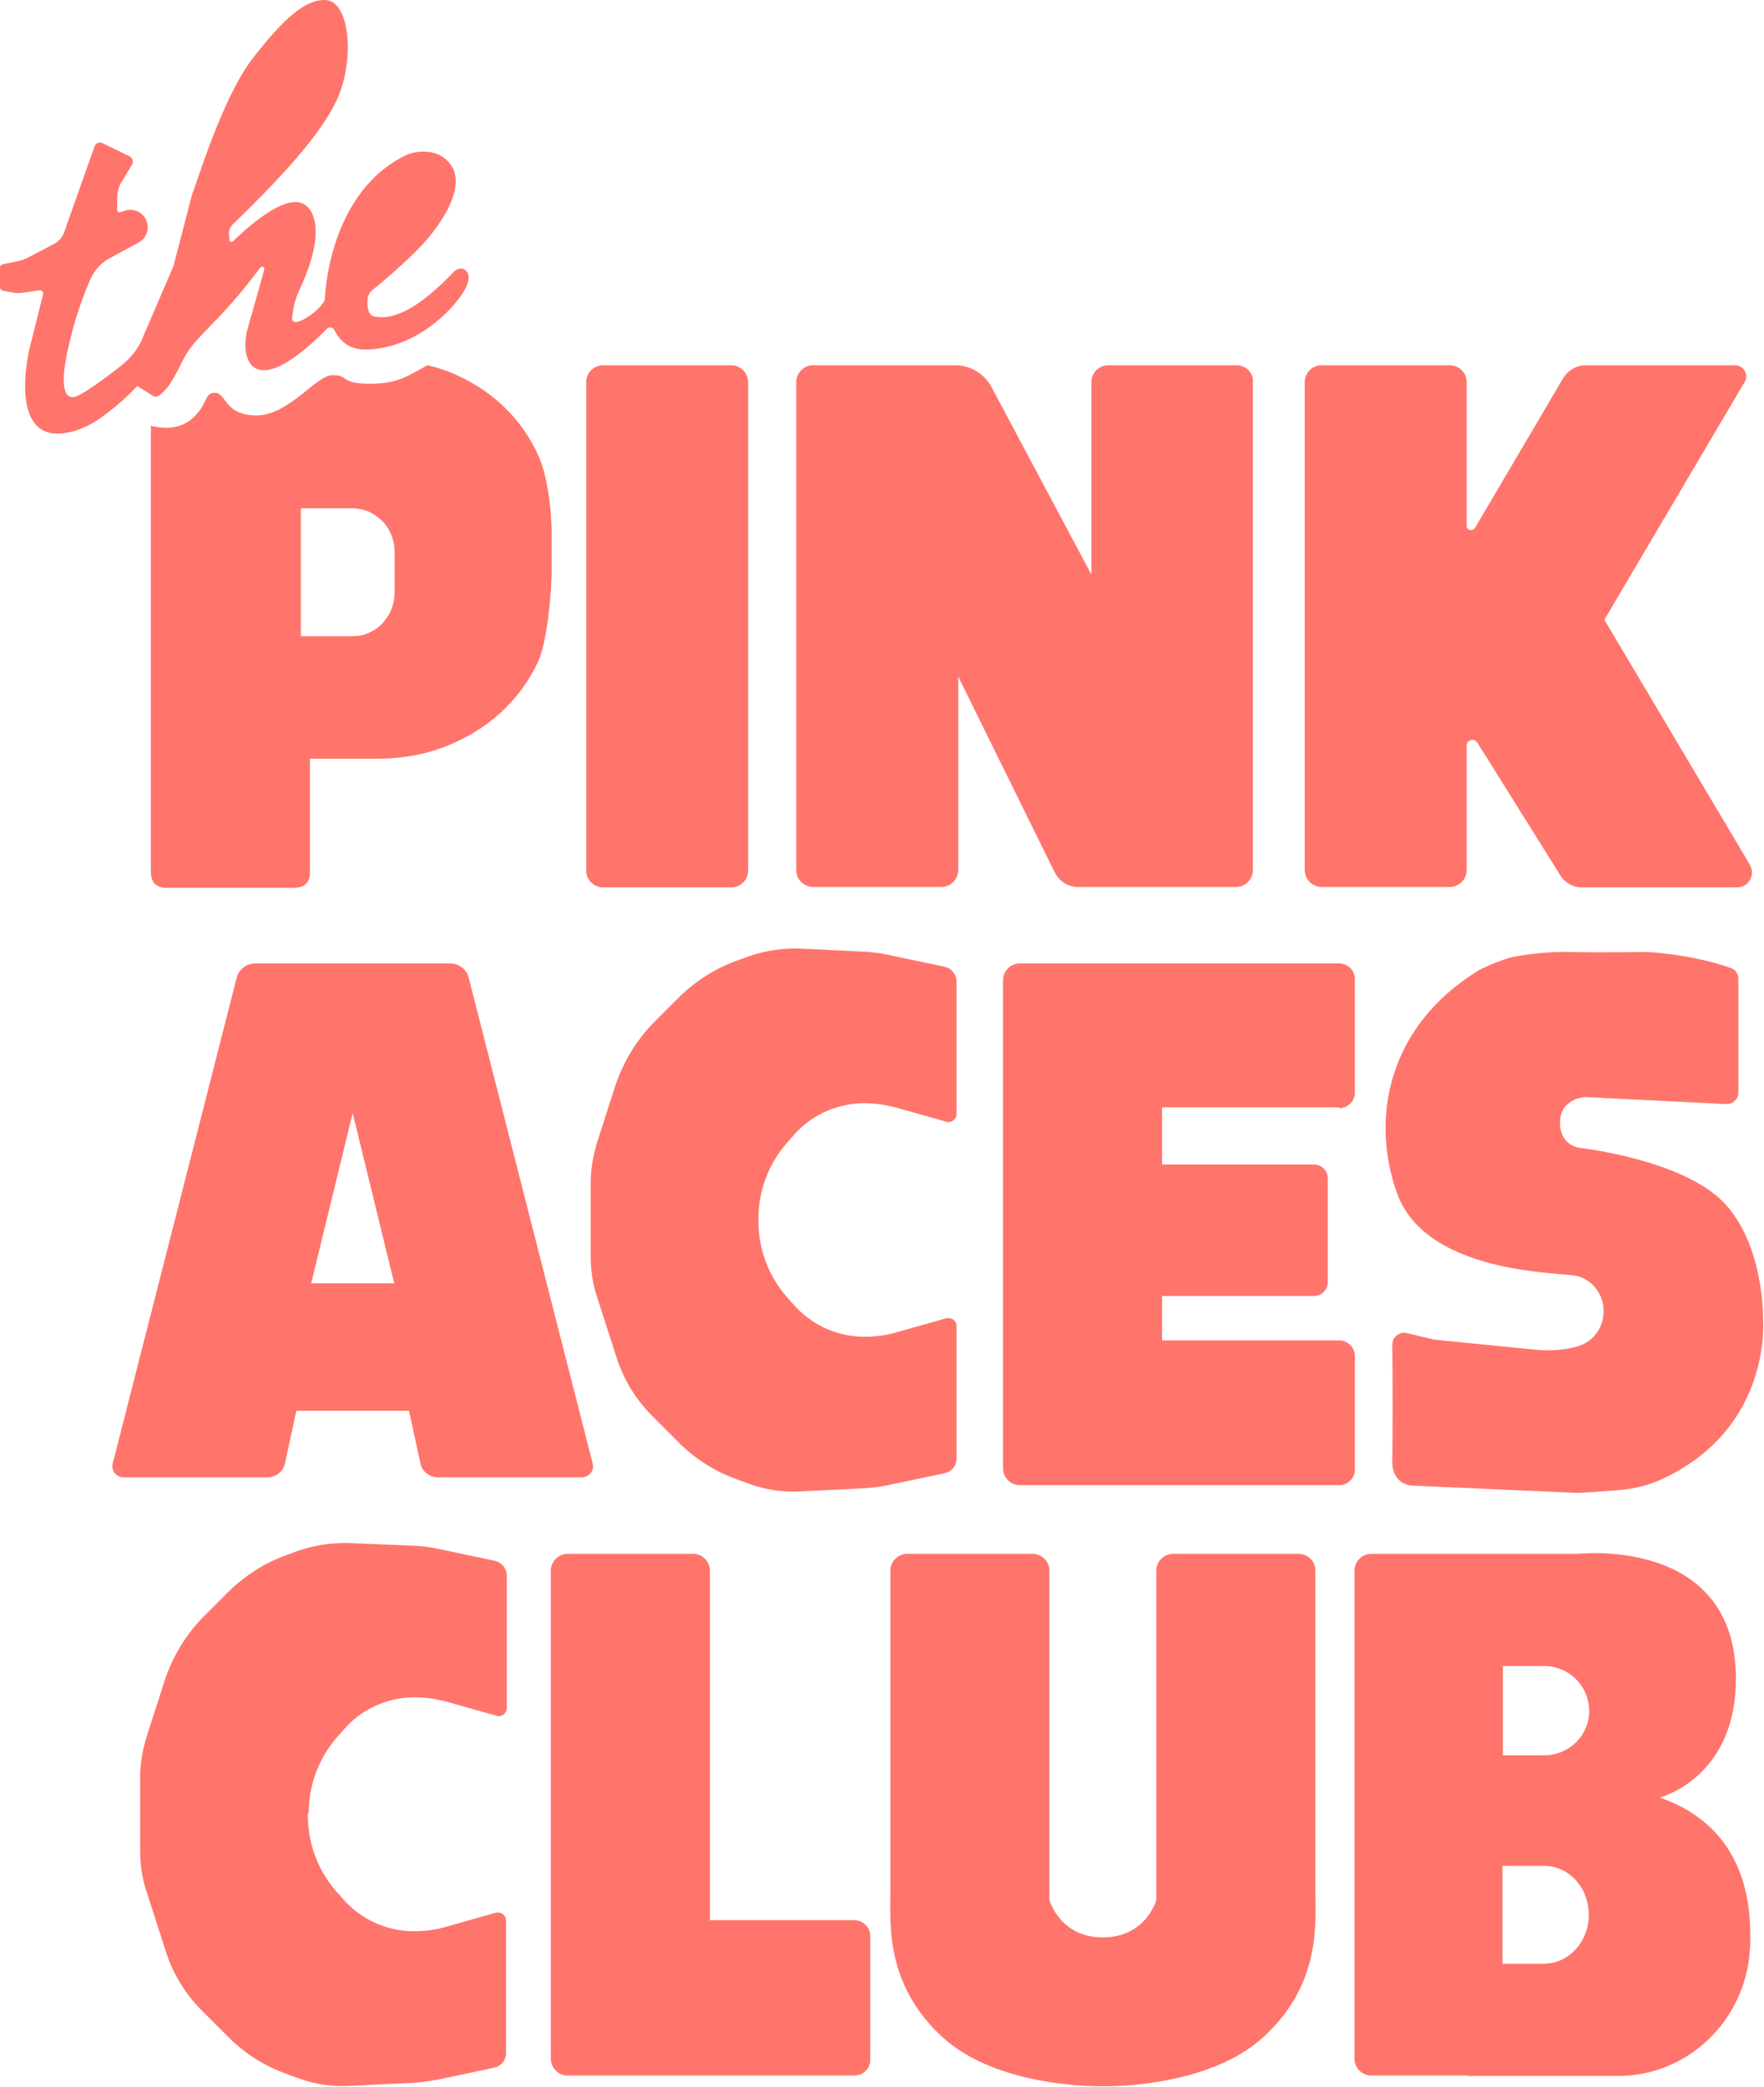 <?xml version="1.0" encoding="utf-8"?>
<svg xmlns="http://www.w3.org/2000/svg" fill="none" height="2225" viewBox="0 0 1881 2225" width="1881">
<path d="M394.059 372.568C454.549 368.624 490.054 317.345 490.054 317.345C490.054 317.345 504.957 298.498 497.944 289.733C490.93 280.967 482.164 291.486 482.164 291.486C433.071 342.765 408.962 338.82 399.758 337.506C390.553 336.629 391.868 320.851 391.868 320.851C391.868 313.4 396.251 309.894 396.251 309.894C409.839 298.937 445.344 269.133 461.124 248.096C473.397 232.318 496.629 197.255 480.41 175.341C464.192 153.427 435.262 164.384 435.262 164.384C348.911 203.829 346.281 319.974 346.281 319.974C340.145 331.808 324.365 340.135 324.365 340.135C309.023 348.463 311.653 337.506 311.653 337.506C312.53 329.178 314.283 320.413 317.79 312.523L319.105 309.455C354.171 234.509 325.68 218.731 325.68 218.731C303.325 201.2 248.533 257.3 248.533 257.3C246.78 258.615 244.588 257.738 244.588 255.547L244.15 248.972C244.15 245.466 245.465 241.96 248.095 239.33C292.805 195.94 343.213 144.223 360.746 103.024C378.279 60.511 372.581 1.343 347.158 0.028C326.118 -0.849 302.886 18.874 269.135 62.702C235.384 106.531 207.33 203.829 205.139 206.021L184.976 283.597L150.347 364.241C145.087 375.198 136.321 384.402 126.678 391.853C93.364 417.711 83.283 421.656 83.283 421.656C83.283 421.656 59.175 436.996 71.448 376.951C79.338 338.82 90.296 311.209 97.309 295.869C101.254 287.541 107.829 280.529 116.158 275.708L148.594 258.176C156.484 253.355 159.552 243.275 156.046 234.947C152.101 225.743 141.581 221.361 132.376 224.867L128.431 226.182C126.678 226.62 124.924 225.743 124.924 223.99V211.718C124.924 206.459 125.801 201.638 127.993 196.817L141.142 174.903C142.457 171.835 141.142 168.328 138.074 166.575L109.144 152.55C106.076 150.797 102.131 152.55 100.816 156.057L68.38 247.658C66.626 252.917 62.681 257.3 57.86 259.93L30.245 274.393C26.3 276.584 21.916 277.899 17.533 278.776L2.192 281.844C0.877 282.72 0 283.597 0 284.912V306.388C0 308.141 1.315 309.455 3.068 309.894L14.903 312.085C17.972 312.523 21.04 312.523 24.108 312.085L42.08 309.455C44.271 309.017 46.463 311.209 46.025 313.4L31.56 371.253C31.56 371.253 4.822 479.947 78.023 459.786C88.981 456.718 99.063 451.459 108.268 444.885C118.788 436.996 131.499 427.354 146.402 411.575L163.936 422.532C163.936 422.532 166.566 424.724 171.826 419.903C177.086 415.082 181.907 411.137 194.619 384.84C207.33 358.105 231.877 346.71 277.463 285.35C279.217 283.159 282.285 284.473 281.847 287.103C281.847 287.103 273.518 317.345 264.313 349.339C255.108 380.457 266.943 433.051 348.473 350.654C350.664 348.463 354.609 348.463 356.363 351.531C360.308 358.981 368.636 374.321 394.059 372.568Z" fill="#FF756C"/>
<path d="M537.832 434.082C522.052 418.742 503.642 406.908 482.164 397.704C473.835 394.198 465.069 391.568 455.864 389.377C436.139 399.457 426.496 409.1 394.497 409.1C362.499 409.1 372.143 399.896 354.609 399.896C337.076 399.896 308.146 442.847 273.518 442.847C238.89 442.847 241.52 418.742 229.247 418.742C216.974 418.742 222.233 431.452 204.262 446.792C186.29 462.132 160.867 453.804 160.867 453.804V929.779C160.867 940.737 166.565 946.434 177.524 946.434H313.845C324.803 946.434 330.501 940.737 330.501 929.779V808.813H406.332C430.879 808.375 454.549 803.992 476.465 795.227C498.382 786.461 517.668 774.627 534.325 759.287C550.981 743.948 564.131 725.978 573.775 705.379C583.418 684.779 588.24 631.747 588.24 607.642V567.758C588.24 545.406 583.856 507.275 574.651 487.114C565.885 466.953 553.611 449.422 537.832 434.082ZM420.797 631.309C420.797 637.883 419.482 644.019 417.291 649.717C415.099 655.414 411.592 660.236 407.647 664.618C403.702 669.001 398.881 672.069 393.182 674.699C387.484 677.329 381.786 678.205 375.211 678.205H320.858V541.899H375.649C381.786 541.899 387.922 543.214 393.182 545.406C398.442 548.035 403.264 551.103 407.647 555.486C411.592 559.431 415.099 564.69 417.291 570.388C419.482 576.085 420.797 582.221 420.797 588.796V631.309Z" fill="#FF756C"/>
<path d="M779.789 945.996H643.03C632.949 945.996 625.059 937.669 625.059 928.026V407.347C625.059 397.266 633.387 389.377 643.03 389.377H779.789C789.871 389.377 797.761 397.704 797.761 407.347V927.588C797.761 938.107 789.871 945.996 779.789 945.996Z" fill="#FF756C"/>
<path d="M1402.66 2017.6V1674.42C1402.66 1664.34 1394.33 1656.45 1384.69 1656.45H1251C1240.91 1656.45 1233.02 1664.78 1233.02 1674.42V2025.49C1233.02 2025.49 1222.07 2065.37 1176.04 2065.37C1130.02 2065.37 1119.06 2025.49 1119.06 2025.49V1674.42C1119.06 1664.34 1110.73 1656.45 1101.09 1656.45H967.396C957.314 1656.45 949.424 1664.78 949.424 1674.42V2017.6C949.424 2050.03 943.726 2114.9 1004.22 2171C1064.71 2227.1 1176.04 2224.03 1176.04 2224.03C1176.04 2224.03 1287.38 2227.1 1347.87 2171C1408.79 2114.9 1402.66 2050.03 1402.66 2017.6Z" fill="#FF756C"/>
<path d="M910.851 2046.96H756.997V1674.42C756.997 1664.34 748.669 1656.45 739.026 1656.45H605.335C595.253 1656.45 587.363 1664.78 587.363 1674.42V2194.66C587.363 2204.74 595.692 2212.63 605.335 2212.63H616.731H739.026H911.29C920.495 2212.63 927.946 2205.18 927.946 2195.98V2062.74C927.508 2054.41 920.056 2046.96 910.851 2046.96Z" fill="#FF756C"/>
<path d="M1428.08 1181.35C1437.29 1181.35 1444.74 1173.9 1444.74 1164.7V1043.73C1444.74 1034.53 1437.29 1027.08 1428.08 1027.08H1221.19H1133.52H1087.5C1077.42 1027.08 1069.53 1035.41 1069.53 1045.05V1565.29C1069.53 1575.37 1077.86 1583.26 1087.5 1583.26H1133.52H1221.19H1428.08C1437.29 1583.26 1444.74 1575.81 1444.74 1566.6V1445.64C1444.74 1436.43 1437.29 1428.98 1428.08 1428.98H1239.16V1381.65H1400.91C1409.23 1381.65 1415.81 1375.07 1415.81 1366.75V1256.3C1415.81 1247.97 1409.23 1241.4 1400.91 1241.4H1239.16V1180.48H1428.08V1181.35Z" fill="#FF756C"/>
<path d="M1318.5 389.377H1181.74C1171.66 389.377 1163.77 397.704 1163.77 407.347V612.463L1057.25 412.606C1049.8 398.581 1034.9 389.377 1018.68 389.377H867.018C856.937 389.377 849.047 397.704 849.047 407.347V927.588C849.047 937.669 857.375 945.558 867.018 945.558H1003.78C1013.86 945.558 1021.75 937.23 1021.75 927.588V721.157L1124.76 930.218C1129.58 939.422 1138.78 945.558 1149.3 945.558H1181.3H1187H1318.06C1328.14 945.558 1336.03 937.23 1336.03 927.588V407.347C1336.91 397.704 1328.58 389.377 1318.5 389.377Z" fill="#FF756C"/>
<path d="M632.074 1560.47L499.698 1041.98C497.506 1033.21 489.178 1027.08 479.973 1027.08H376.089H272.204C262.999 1027.08 254.671 1033.21 252.48 1041.98L120.104 1560.47C118.35 1567.92 124.049 1574.93 131.939 1574.93H284.916C294.121 1574.93 302.011 1568.8 303.764 1560.47L316.038 1503.93H376.089H436.14L448.413 1560.47C450.167 1568.8 458.057 1574.93 467.262 1574.93H620.239C628.129 1574.93 633.827 1567.92 632.074 1560.47ZM376.089 1368.06H331.817L376.089 1186.61L420.36 1368.06H376.089Z" fill="#FF756C"/>
<path d="M808.72 1299.25C808.72 1269.89 819.24 1241.4 838.526 1219.05L845.54 1211.16C864.388 1188.81 892.441 1176.09 921.809 1176.09C932.767 1176.09 944.164 1177.85 954.684 1180.48L1009.04 1195.82C1014.3 1197.57 1020 1193.19 1020 1187.49V1046.36C1020 1038.91 1014.74 1032.34 1007.28 1030.59L946.794 1017.87C937.589 1015.68 927.946 1014.81 918.741 1014.37L854.306 1011.3C835.02 1010.42 815.733 1013.49 797.762 1019.63L785.927 1024.01C762.695 1032.34 741.655 1045.92 724.122 1063.02L699.575 1087.56C679.412 1107.28 664.509 1131.83 655.742 1158.56L636.894 1217.29C632.511 1231.32 629.881 1245.78 629.881 1260.68V1300.13V1339.57C629.881 1354.48 632.073 1369.38 636.894 1383.4L657.496 1447.39C664.947 1470.62 678.097 1492.1 695.63 1509.63L724.122 1538.12C741.655 1555.65 762.695 1568.8 785.927 1577.12L797.762 1581.51C815.733 1588.08 835.02 1591.15 854.306 1589.83L918.741 1586.77C928.384 1586.33 937.589 1585.01 946.794 1583.26L1007.28 1570.55C1014.74 1568.8 1020 1562.66 1020 1554.77V1413.64C1020 1407.95 1014.74 1404 1009.04 1405.32L954.684 1420.66C944.164 1423.72 932.767 1425.04 921.809 1425.04C892.441 1425.04 864.826 1412.33 845.54 1389.98L838.526 1382.09C819.24 1359.74 808.72 1331.25 808.72 1301.88V1300.13V1299.25Z" fill="#FF756C"/>
<path d="M329.186 1932.57C329.186 1903.21 339.706 1874.72 358.993 1852.36L366.006 1844.48C384.854 1822.12 412.907 1809.41 442.276 1809.41C453.234 1809.41 464.63 1811.17 475.15 1813.8L529.503 1829.14C534.763 1830.89 540.462 1826.51 540.462 1820.81V1679.68C540.462 1672.23 535.202 1665.66 527.75 1663.9L467.26 1651.19C458.055 1649 448.412 1648.12 439.207 1647.69L373.896 1645.06C354.609 1644.18 335.323 1647.25 317.351 1653.38L305.516 1657.77C282.285 1666.09 261.245 1679.68 243.712 1696.77L219.165 1721.32C199.002 1741.04 184.099 1765.58 175.332 1792.32L156.484 1851.05C152.101 1865.07 149.471 1879.54 149.471 1894.44V1933.88V1973.33C149.471 1988.23 151.662 2003.13 156.484 2017.16L177.086 2081.15C184.537 2104.38 197.687 2125.85 215.22 2143.38L243.712 2171.87C261.245 2189.4 282.285 2202.55 305.516 2210.88L317.351 2215.26C335.323 2221.84 354.609 2224.9 373.896 2223.59L438.331 2220.52C447.974 2220.08 457.179 2218.77 466.384 2217.02L526.873 2204.31C534.325 2202.55 539.585 2196.42 539.585 2188.53V2047.4C539.585 2041.7 534.325 2037.76 528.627 2039.07L474.274 2054.41C463.754 2057.48 452.357 2058.8 441.399 2058.8C412.031 2058.8 384.416 2046.09 365.129 2023.73L358.116 2015.84C338.83 1993.49 328.31 1965 328.31 1935.64V1933.88V1932.57H329.186Z" fill="#FF756C"/>
<path d="M1853.7 1043.3V1164.7C1853.7 1171.71 1847.56 1177.41 1840.55 1176.97L1690.2 1169.52C1690.2 1169.52 1663.46 1170.84 1663.46 1196.69C1663.46 1222.55 1685.82 1223.87 1685.82 1223.87C1685.82 1223.87 1793.65 1236.14 1837.92 1281.72C1881.75 1327.3 1880 1406.63 1880 1406.63C1880 1406.63 1890.08 1521.46 1773.49 1576.25C1758.58 1583.26 1742.8 1587.2 1726.58 1588.52L1690.64 1591.15C1684.94 1591.59 1679.24 1591.59 1673.55 1591.15L1505.67 1583.7C1505.67 1583.7 1484.19 1583.26 1484.63 1557.4C1485.06 1537.68 1485.06 1465.8 1484.63 1433.37C1484.63 1425.48 1492.08 1419.34 1499.97 1421.09L1529.33 1428.11L1639.36 1439.06C1639.36 1439.06 1664.78 1441.69 1685.38 1434.24C1700.28 1428.55 1709.93 1414.08 1709.93 1398.3V1397.43C1709.93 1379.02 1696.78 1362.36 1678.37 1359.74C1677.05 1359.74 1676.18 1359.3 1674.86 1359.3C1646.81 1356.23 1519.25 1353.16 1489.89 1272.52C1461.39 1194.5 1478.49 1094.57 1576.67 1034.53C1585 1029.71 1606.04 1021.38 1615.69 1019.63C1628.84 1017.44 1649.88 1014.37 1672.67 1014.81C1710.37 1015.68 1755.95 1014.81 1755.95 1014.81C1755.95 1014.81 1803.73 1017 1845.37 1031.9C1850.19 1033.21 1853.7 1038.04 1853.7 1043.3Z" fill="#FF756C"/>
<path d="M1710.8 660.674L1860.28 407.347C1865.1 399.457 1859.4 389.377 1850.19 389.377H1690.64C1681 389.377 1672.23 394.636 1666.97 402.964L1572.73 562.937C1570.1 566.881 1563.96 565.567 1563.96 560.307V407.347C1563.96 397.266 1555.64 389.377 1545.99 389.377H1409.23C1399.15 389.377 1391.26 397.704 1391.26 407.347V927.588C1391.26 937.669 1399.59 945.558 1409.23 945.558H1545.99C1556.07 945.558 1563.96 937.23 1563.96 927.588V794.788C1563.96 788.652 1571.85 786.461 1575.36 791.72L1663.9 933.286C1668.73 941.175 1677.49 945.996 1686.7 945.996H1852.39C1864.66 945.996 1872.11 932.847 1865.97 921.89L1710.8 660.674Z" fill="#FF756C"/>
<path d="M1769.98 1916.35C1773.93 1915.04 1851.07 1893.13 1851.07 1789.69C1851.07 1637.61 1683.63 1656.45 1683.63 1656.45H1583.25H1565.28H1462.27C1452.19 1656.45 1444.3 1664.78 1444.3 1674.42V2194.66C1444.3 2204.74 1452.63 2212.63 1462.27 2212.63H1564.84V2213.07H1725.71C1798.91 2213.07 1861.15 2154.78 1865.97 2078.52C1866.41 2073.7 1866.41 2068.44 1866.41 2063.18C1866.41 1972.45 1818.2 1933.01 1769.98 1916.35ZM1694.15 2041.26C1694.15 2070.19 1672.67 2093.42 1646.37 2093.42H1602.1V1989.11H1646.37C1673.11 1989.11 1694.15 2012.34 1694.15 2041.26ZM1646.81 1871.21H1602.54V1776.1H1646.81C1673.11 1776.1 1694.59 1797.58 1694.59 1823.88C1694.59 1850.17 1673.11 1871.21 1646.81 1871.21Z" fill="#FF756C"/>
</svg>